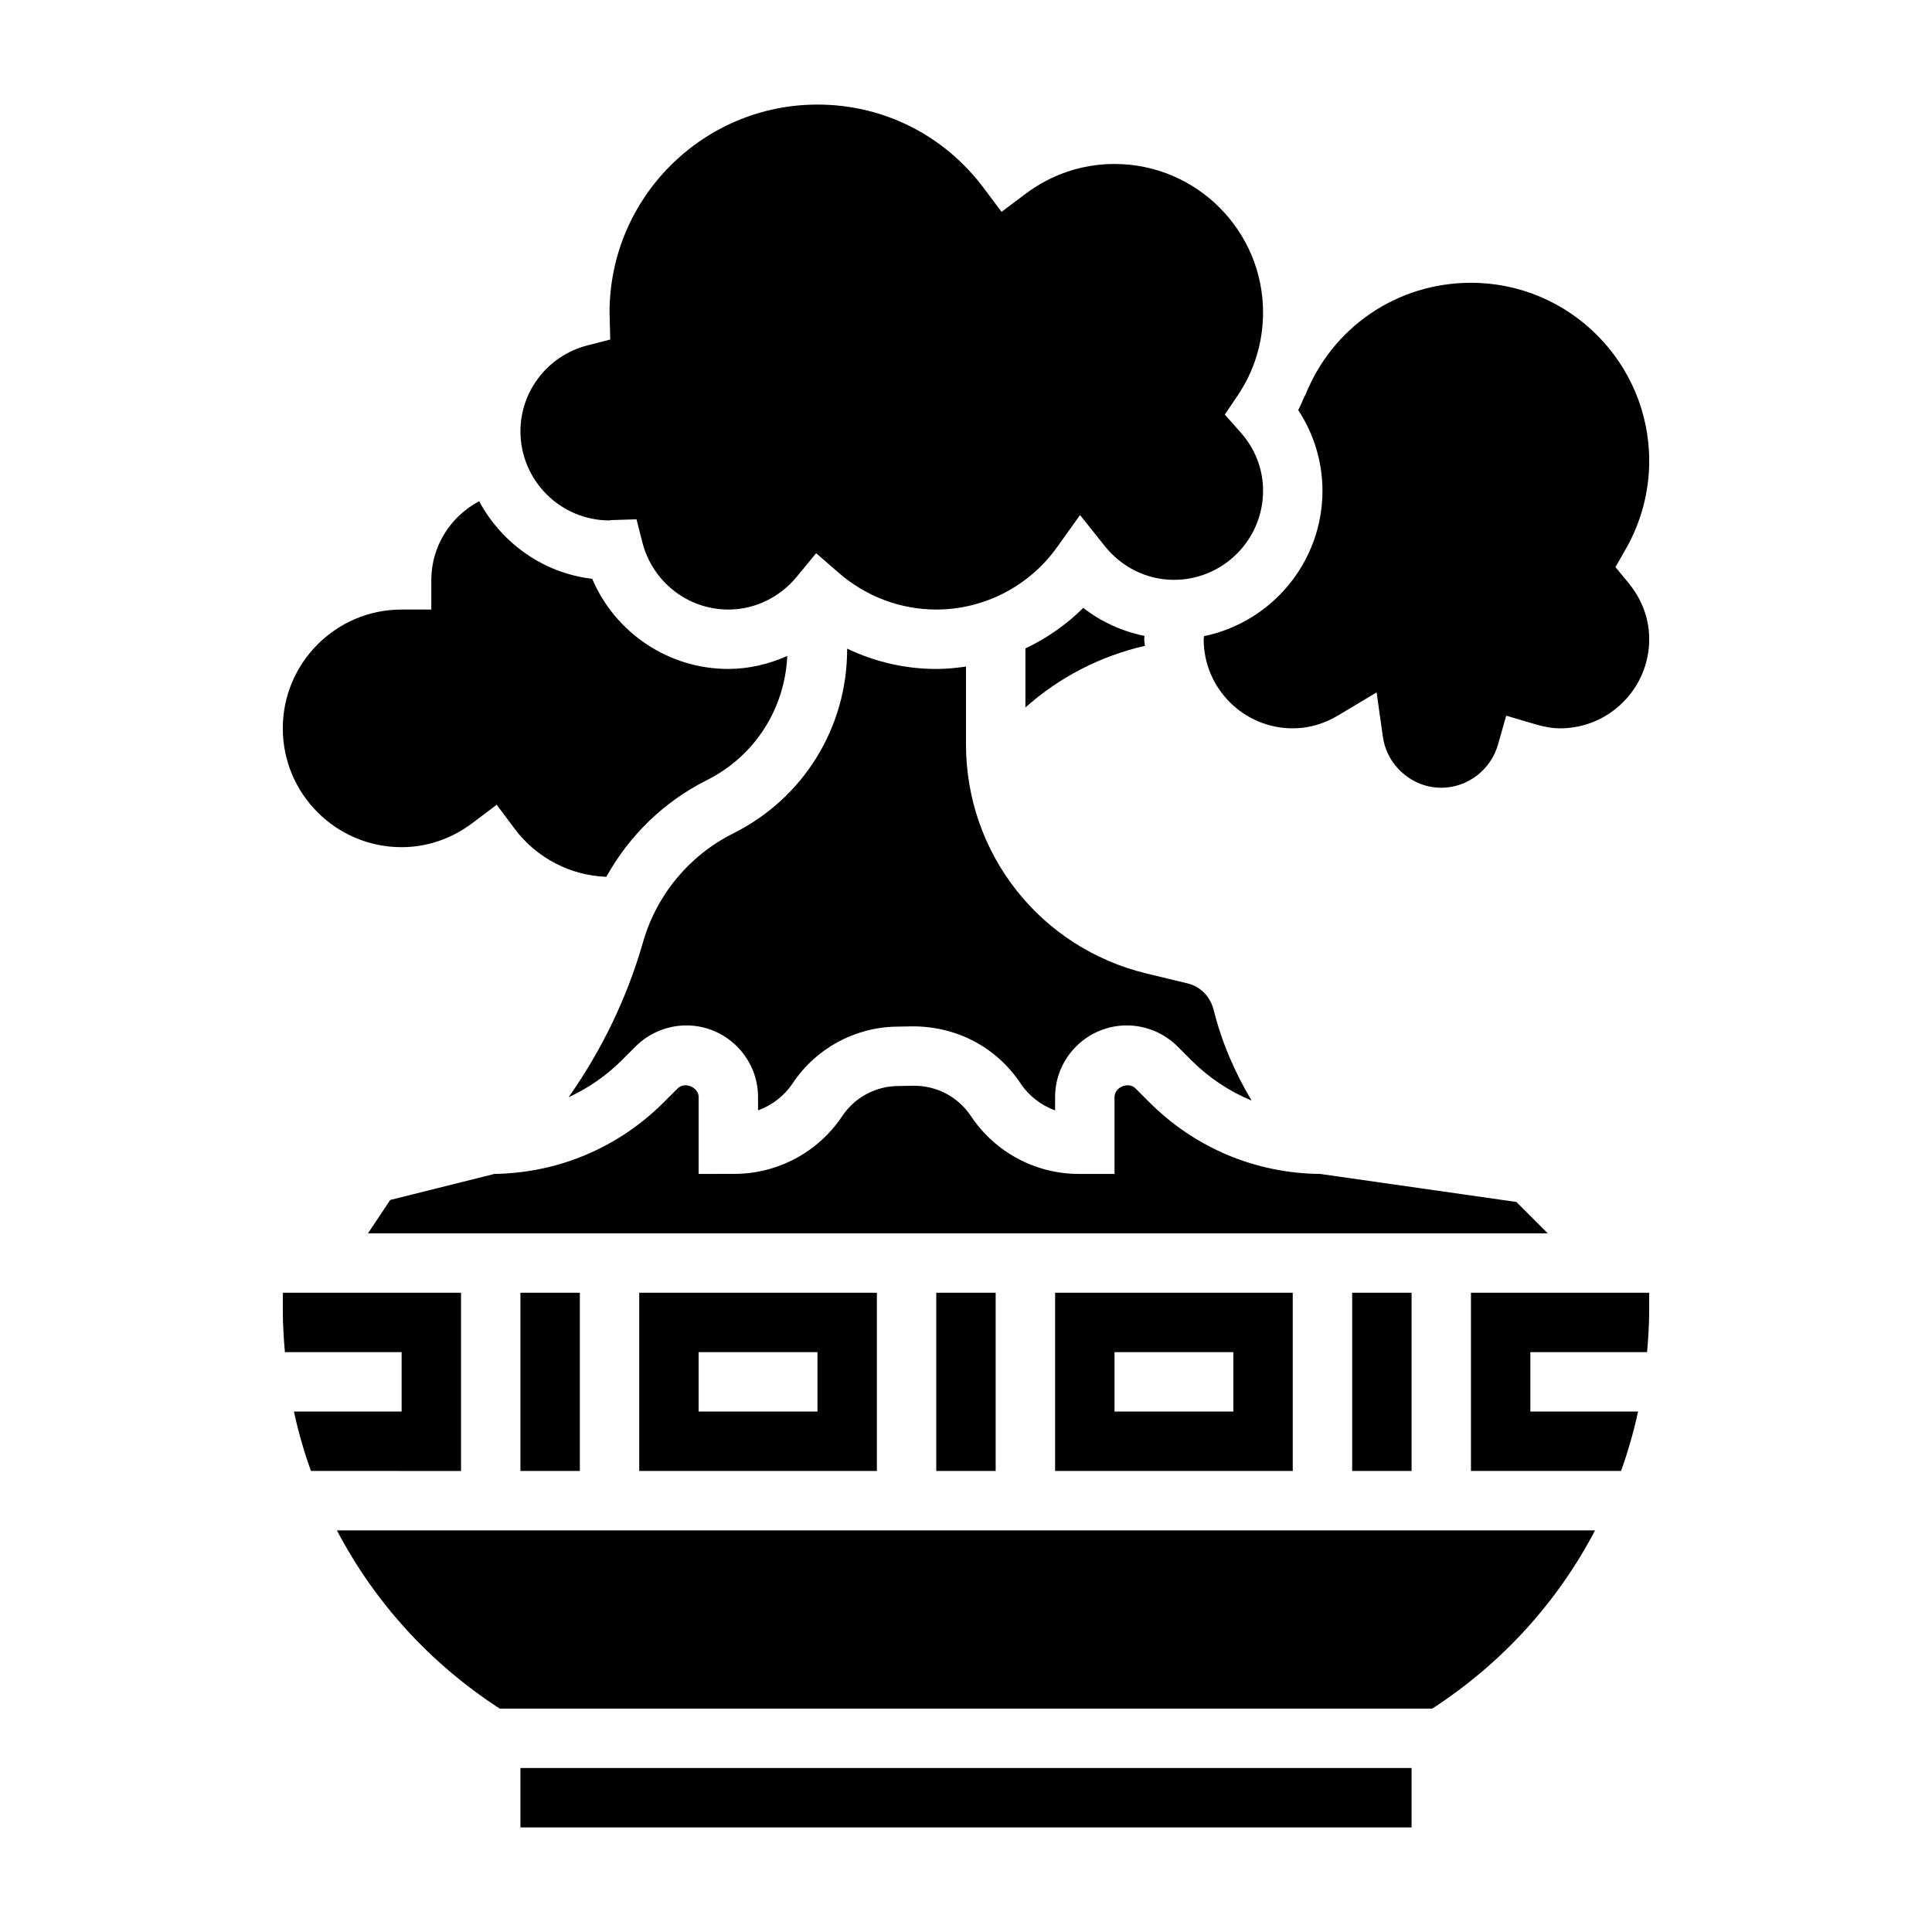 <?xml version="1.0" encoding="UTF-8"?>
<!-- Uploaded to: ICON Repo, www.iconrepo.com, Generator: ICON Repo Mixer Tools -->
<svg fill="#000000" width="800px" height="800px" version="1.1" viewBox="144 144 512 512" xmlns="http://www.w3.org/2000/svg">
 <g>
  <path d="m392.12 486.59h15.742v47.23h-15.742z"/>
  <path d="m486.59 533.82v-47.23h-62.977v47.23zm-47.23-31.488h31.488v15.742h-31.488z"/>
  <path d="m376.38 533.82v-47.23h-62.977v47.23zm-47.234-31.488h31.488v15.742h-31.488z"/>
  <path d="m305.54 281.92c-0.094-0.039 0.363-0.086 0.82-0.102l6.32-0.195 1.559 6.117c2.676 10.477 12.051 17.797 22.789 17.797 6.957 0 13.57-3.172 18.129-8.699l5.133-6.227 6.094 5.289c7.176 6.211 16.316 9.637 25.746 9.637 12.66 0 24.633-6.188 32.023-16.555l6.07-8.492 6.504 8.164c4.559 5.727 11.254 9.012 18.379 9.012 13.02 0 23.617-10.598 23.617-23.617 0-7.281-3.297-12.508-6.07-15.609l-4.07-4.574 3.426-5.07c4.394-6.496 6.715-14.098 6.715-21.98 0-21.703-17.656-39.359-39.359-39.359-8.559 0-16.727 2.746-23.633 7.941l-6.305 4.746-4.731-6.312c-10.543-14.059-26.594-22.117-44.055-22.117-30.379 0-55.105 24.719-55.105 55.105l0.18 7.164-6.047 1.551c-10.441 2.688-17.746 12.059-17.746 22.77 0 13.023 10.598 23.617 23.617 23.617z"/>
  <path d="m281.92 486.59h15.742v47.23h-15.742z"/>
  <path d="m502.34 486.59h15.742v47.23h-15.742z"/>
  <path d="m545.85 462.53-51.996-7.426c-17.105-0.156-33.164-6.887-45.273-19.004l-3.66-3.66c-1.879-1.879-5.562-0.344-5.562 2.309v20.355h-9.438c-11.523-0.008-22.215-5.738-28.598-15.312-3.379-5.062-8.973-8.055-15.027-8.055h-0.332l-4.156 0.07c-5.894 0.102-11.344 3.086-14.609 7.973-6.359 9.531-17.004 15.258-28.48 15.312l-9.57 0.012v-20.355c0-2.652-3.715-4.172-5.559-2.305l-3.668 3.66c-12.02 12.02-27.93 18.742-44.879 18.996l-27.629 6.902-5.894 8.848h312.65z"/>
  <path d="m572.11 294.29 2.699-4.723c4.094-7.133 6.25-15.227 6.25-23.395 0-26.047-21.184-47.23-47.23-47.23-19.555 0-36.824 11.762-43.98 29.961l-0.078-0.031c-0.559 1.273-1.078 2.566-1.73 3.801 4.176 6.375 6.426 13.781 6.426 21.371 0 18.973-13.492 34.84-31.387 38.543-0.004 0.273-0.098 0.539-0.098 0.816 0 13.02 10.598 23.617 23.617 23.617 4.18 0 8.234-1.156 12.035-3.434l10.18-6.094 1.66 11.746c1.094 7.707 7.75 13.523 15.48 13.523 6.934 0 13.113-4.707 15.035-11.453l2.172-7.644 7.629 2.25c2.551 0.758 4.664 1.105 6.652 1.105 13.02 0 23.617-10.598 23.617-23.617 0-6.816-2.984-11.871-5.488-14.918z"/>
  <path d="m276.44 596.8h247.12c18.578-12.043 33.266-28.355 43.148-47.23l-333.42-0.004c9.879 18.879 24.559 35.188 43.145 47.234z"/>
  <path d="m281.92 612.54h236.16v15.742h-236.16z"/>
  <path d="m458.71 404.61-10.863-2.621c-28.172-6.789-47.852-31.773-47.852-60.75v-20.594c-2.598 0.379-5.219 0.637-7.875 0.637-8.227 0-16.281-1.883-23.617-5.383v0.102c0 20.828-11.57 39.551-30.195 48.863-11.629 5.809-20.332 16.312-23.898 28.805-4.211 14.738-10.941 28.629-19.727 41.117 5.172-2.402 9.957-5.66 14.105-9.809l3.66-3.66c3.527-3.539 8.422-5.57 13.438-5.57 10.477 0 19.004 8.527 19.004 19.004v3.504c3.707-1.34 6.949-3.824 9.195-7.195 6.133-9.195 16.383-14.793 27.418-14.988l3.953-0.07c11.824-0.156 22.531 5.414 28.961 15.059 2.25 3.379 5.488 5.871 9.195 7.203v-3.512c-0.004-10.477 8.523-19.004 19-19.004 5.016 0 9.91 2.031 13.445 5.574l3.652 3.652c4.652 4.652 10.078 8.25 15.988 10.691-4.441-7.414-7.902-15.398-10.012-23.836-0.945-3.797-3.574-6.402-6.977-7.219z"/>
  <path d="m266.18 486.59h-47.234v4.457c0 3.801 0.227 7.559 0.559 11.289h30.93v15.742h-28.543c1.164 5.367 2.668 10.621 4.512 15.742l39.777 0.004z"/>
  <path d="m533.82 533.82h39.777c1.836-5.125 3.344-10.375 4.512-15.742l-28.547-0.004v-15.742h30.93c0.332-3.734 0.559-7.488 0.559-11.289v-4.457h-47.23z"/>
  <path d="m431.08 305.09c-4.473 4.473-9.691 8.062-15.336 10.754v15.648c8.973-8.016 19.895-13.656 31.668-16.328-0.031-0.59-0.18-1.156-0.18-1.762 0-0.301 0.047-0.59 0.055-0.883-5.894-1.211-11.445-3.691-16.207-7.43z"/>
  <path d="m250.43 368.51c6.754 0 13.281-2.234 18.879-6.473l6.32-4.777 4.746 6.352c5.871 7.871 14.965 12.438 24.316 12.746 6.047-10.91 15.266-19.918 26.582-25.586 12.707-6.344 20.711-18.863 21.363-32.938-4.887 2.168-10.152 3.441-15.613 3.441-15.895 0-29.984-9.566-36.086-23.883-13.027-1.527-24-9.5-29.961-20.562-7.582 4.016-12.676 11.957-12.676 20.832v7.871h-7.871c-17.367 0-31.488 14.121-31.488 31.488 0 17.363 14.121 31.488 31.488 31.488z"/>
 </g>
</svg>